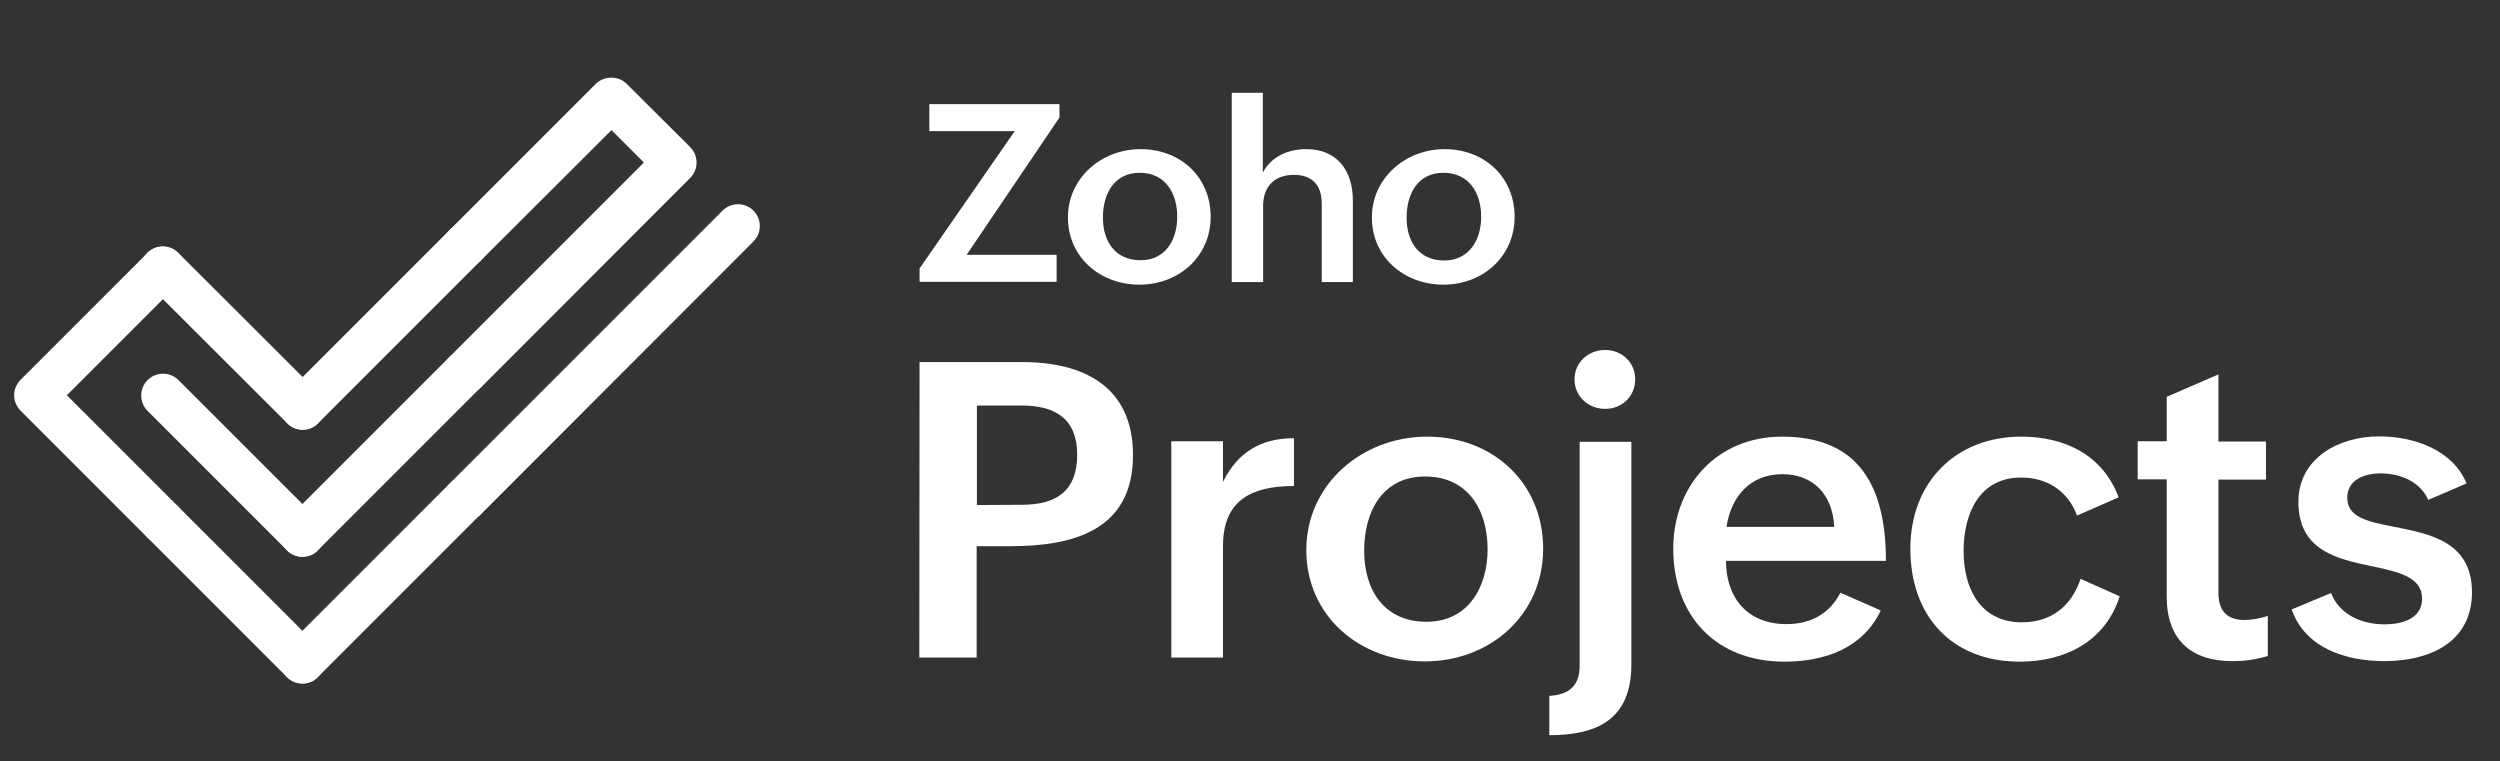 <?xml version="1.0" encoding="utf-8"?>
<!-- Generator: Adobe Illustrator 27.9.0, SVG Export Plug-In . SVG Version: 6.00 Build 0)  -->
<svg version="1.1" id="Layer_1" xmlns="http://www.w3.org/2000/svg" xmlns:xlink="http://www.w3.org/1999/xlink" x="0px" y="0px"
	 viewBox="0 0 972.2 296" style="enable-background:new 0 0 972.2 296;" xml:space="preserve">
<rect x="0" y="0" width="972.2" height="296" fill="#333333" stroke="none"/>
<style type="text/css">
	.st0{fill:#FFFFFF;}
</style>
<g id="text">
	<path class="st0" d="M357.6,140.8h39.9c24.2,0,43.1,9.7,43.1,36.2c0,29.1-23,35.4-47.6,35.4h-13.2v43.3h-22.3L357.6,140.8
		L357.6,140.8z M397.4,196.3c13.7,0,21.5-5.6,21.5-19.5s-8.5-19.1-21.5-19.1h-17.5v38.7L397.4,196.3L397.4,196.3z"/>
	<path class="st0" d="M455.5,171.6h20.1v15.8c5.6-11.5,14.8-17,27.6-17V189c-16.2,0-27.6,5.3-27.6,23.3v43.4h-20.1V171.6
		L455.5,171.6z"/>
	<path class="st0" d="M555,169.8c25.5,0,45.1,17.9,45.1,43.6s-20.6,43.8-46,43.8S508,239.5,508,213.9S529.7,169.8,555,169.8z
		 M578.5,213.6c0-15.5-7.8-28.3-24.3-28.3s-23.7,13.5-23.7,28.9s7.9,27.6,24.2,27.6S578.5,228.3,578.5,213.6L578.5,213.6z"/>
	<path class="st0" d="M602.5,270.6c7.5-0.4,11.8-3.8,11.8-11.7v-87.1h20.1v86.6c0,21-12.8,27.5-31.9,27.5V270.6z M624.2,136.1
		c6.5,0,11.7,4.8,11.7,11.4s-5.1,11.5-11.7,11.5s-11.9-4.9-11.9-11.5S617.7,136.1,624.2,136.1z"/>
	<path class="st0" d="M731.4,237.4c-7,14.8-22,19.9-37.5,19.9c-26.5,0-43.2-17.7-43.2-43.9c0-24.6,17-43.6,42.3-43.6
		c27.2,0,40.4,15.9,40.4,48.3h-62.2c0,14.2,8.2,24.6,23.5,24.6c9.1,0,16.6-3.7,21-12.2L731.4,237.4L731.4,237.4z M713.3,204.9
		c-0.6-12.7-8.3-20.5-20.2-20.5c-12.6,0-20,8.9-21.7,20.5H713.3z"/>
	<path class="st0" d="M824.3,231.9c-5.6,17.6-21.3,25.4-38.8,25.4c-26.7,0-42.6-17.9-42.6-43.9s17.8-43.6,43.1-43.6
		c17,0,31.7,7.1,37.9,23.6l-16.2,7.1c-3.4-9.4-11.5-14.8-21.7-14.8c-16.4,0-22.4,14.2-22.4,28.6S770,242,786.3,242
		c11.5,0,19.3-6.4,22.8-16.9L824.3,231.9L824.3,231.9z"/>
	<path class="st0" d="M881.9,255.1c-4.3,1.3-8.8,2-13.8,2c-16,0-25.5-8.3-25.5-25v-45.7h-11.3v-14.8h11.3v-17.3l20.1-8.7v26.1h18.5
		v14.8h-18.5v43.9c0,6.6,2.8,10.7,10.2,10.7c2.8,0,6-0.6,9-1.6L881.9,255.1L881.9,255.1z"/>
	<path class="st0" d="M906.5,230.6c3.1,8.2,11.7,12.2,20.8,12.2c6.5,0,14.6-2,14.6-10c0-8.4-9.1-10.4-19.5-12.6
		c-13.5-2.8-28.6-6.1-28.6-25c0-17.3,16.1-25.5,31.3-25.5c13.3,0,28.6,5,34.1,18.3l-14.9,6.4c-3.3-7.5-11.5-10.3-18.4-10.3
		s-13.1,2.7-13.1,9.5c0,7.7,8.2,9.3,18.4,11.3c13.7,2.7,30.1,5.8,30.1,25.4s-16.6,26.8-34.1,26.8c-14.8,0-30.8-5-36-20.1
		L906.5,230.6L906.5,230.6z"/>
	<path class="st0" d="M357.6,104.4l37-53.4h-33.2V40.5H412v5.2l-36.1,53.4h35v10.5h-53.3L357.6,104.4L357.6,104.4z"/>
	<path class="st0" d="M443.6,58c15.4,0,27.2,10.8,27.2,26.3s-12.4,26.4-27.7,26.4s-27.8-10.7-27.8-26.1S428.3,58,443.6,58z
		 M457.8,84.3c0-9.3-4.7-17.1-14.6-17.1s-14.3,8.1-14.3,17.4s4.8,16.6,14.6,16.6S457.8,93.2,457.8,84.3z"/>
	<path class="st0" d="M479,36.1h12.1v31c3.3-6.3,9.9-9.1,16.9-9.1c12.1,0,18.1,8.5,18.1,20v31.7H514V79.2c0-7.3-3.8-11.2-10.8-11.2
		c-7.8,0-12,4.8-12,12v29.7H479L479,36.1L479,36.1z"/>
	<path class="st0" d="M561.8,58c15.4,0,27.2,10.8,27.2,26.3s-12.4,26.4-27.7,26.4s-27.8-10.7-27.8-26.1S546.6,58,561.8,58z
		 M576,84.3c0-9.3-4.7-17.1-14.7-17.1S547,75.4,547,84.7s4.8,16.6,14.6,16.6S576,93.2,576,84.3L576,84.3z"/>
</g>
<g id="logo">
	<path class="st0" d="M117.6,265.8c-2.2,0-4.3-0.8-6-2.5L57.3,209c-3.3-3.3-3.3-8.7,0-12s8.7-3.3,12,0l54.3,54.3
		c3.3,3.3,3.3,8.7,0,12C122,265,119.8,265.8,117.6,265.8L117.6,265.8z"/>
	<path class="st0" d="M117.7,167.1c-2.2,0-4.3-0.8-6-2.5l-54.4-54.3c-3.3-3.3-3.3-8.7,0-12c3.3-3.3,8.7-3.3,12,0l54.4,54.3
		c3.3,3.3,3.3,8.7,0,12C122.1,166.3,119.9,167.1,117.7,167.1L117.7,167.1z"/>
	<path class="st0" d="M117.6,216.5c-2.2,0-4.3-0.8-6-2.5l-54.2-54.2c-3.3-3.3-3.3-8.7,0-12s8.7-3.3,12,0l54.2,54.2
		c3.3,3.3,3.3,8.7,0,12C122,215.7,119.8,216.5,117.6,216.5L117.6,216.5z"/>
	<path class="st0" d="M180.9,202.5c-2.2,0-4.4-0.8-6-2.5c-3.3-3.3-3.3-8.7,0-12L281,81.9c3.3-3.3,8.7-3.3,12,0c3.3,3.3,3.3,8.7,0,12
		L187,200C185.3,201.6,183.1,202.5,180.9,202.5L180.9,202.5z"/>
	<path class="st0" d="M181,153.1c-2.2,0-4.4-0.8-6-2.5c-3.3-3.3-3.3-8.7,0-12l75.4-75.4l-12.6-12.6L187,101.3c-3.3,3.3-8.7,3.3-12,0
		s-3.3-8.7,0-12l56.7-56.7c3.2-3.2,8.8-3.2,12,0l24.7,24.6c3.3,3.3,3.3,8.7,0,12L187,150.7C185.3,152.3,183.1,153.2,181,153.1
		L181,153.1z"/>
	<path class="st0" d="M117.7,167.1c-2.2,0-4.3-0.8-6-2.5c-3.3-3.3-3.3-8.7,0-12L175,89.3c3.3-3.3,8.7-3.3,12,0s3.3,8.7,0,12
		l-63.3,63.3C122,166.3,119.9,167.1,117.7,167.1z"/>
	<path class="st0" d="M117.6,216.5c-2.2,0-4.3-0.8-6-2.5c-3.3-3.3-3.3-8.7,0-12l63.3-63.3c3.3-3.3,8.7-3.3,12,0s3.3,8.7,0,12
		L123.6,214C122,215.7,119.8,216.5,117.6,216.5z"/>
	<path class="st0" d="M117.6,265.8c-2.2,0-4.3-0.8-6-2.5c-3.3-3.3-3.3-8.7,0-12l63.3-63.3c3.3-3.3,8.7-3.3,12,0s3.3,8.7,0,12
		l-63.3,63.3C122,265,119.8,265.8,117.6,265.8z"/>
	<path class="st0" d="M63.3,211.5c-2.2,0-4.3-0.8-6-2.5L8,159.7c-1.6-1.6-2.5-3.8-2.5-6s0.9-4.4,2.5-6l49.3-49.3
		c3.3-3.3,8.7-3.3,12,0s3.3,8.7,0,12L26,153.7L69.3,197c3.3,3.3,3.3,8.7,0,12C67.6,210.6,65.5,211.5,63.3,211.5L63.3,211.5z"/>
</g>
</svg>
